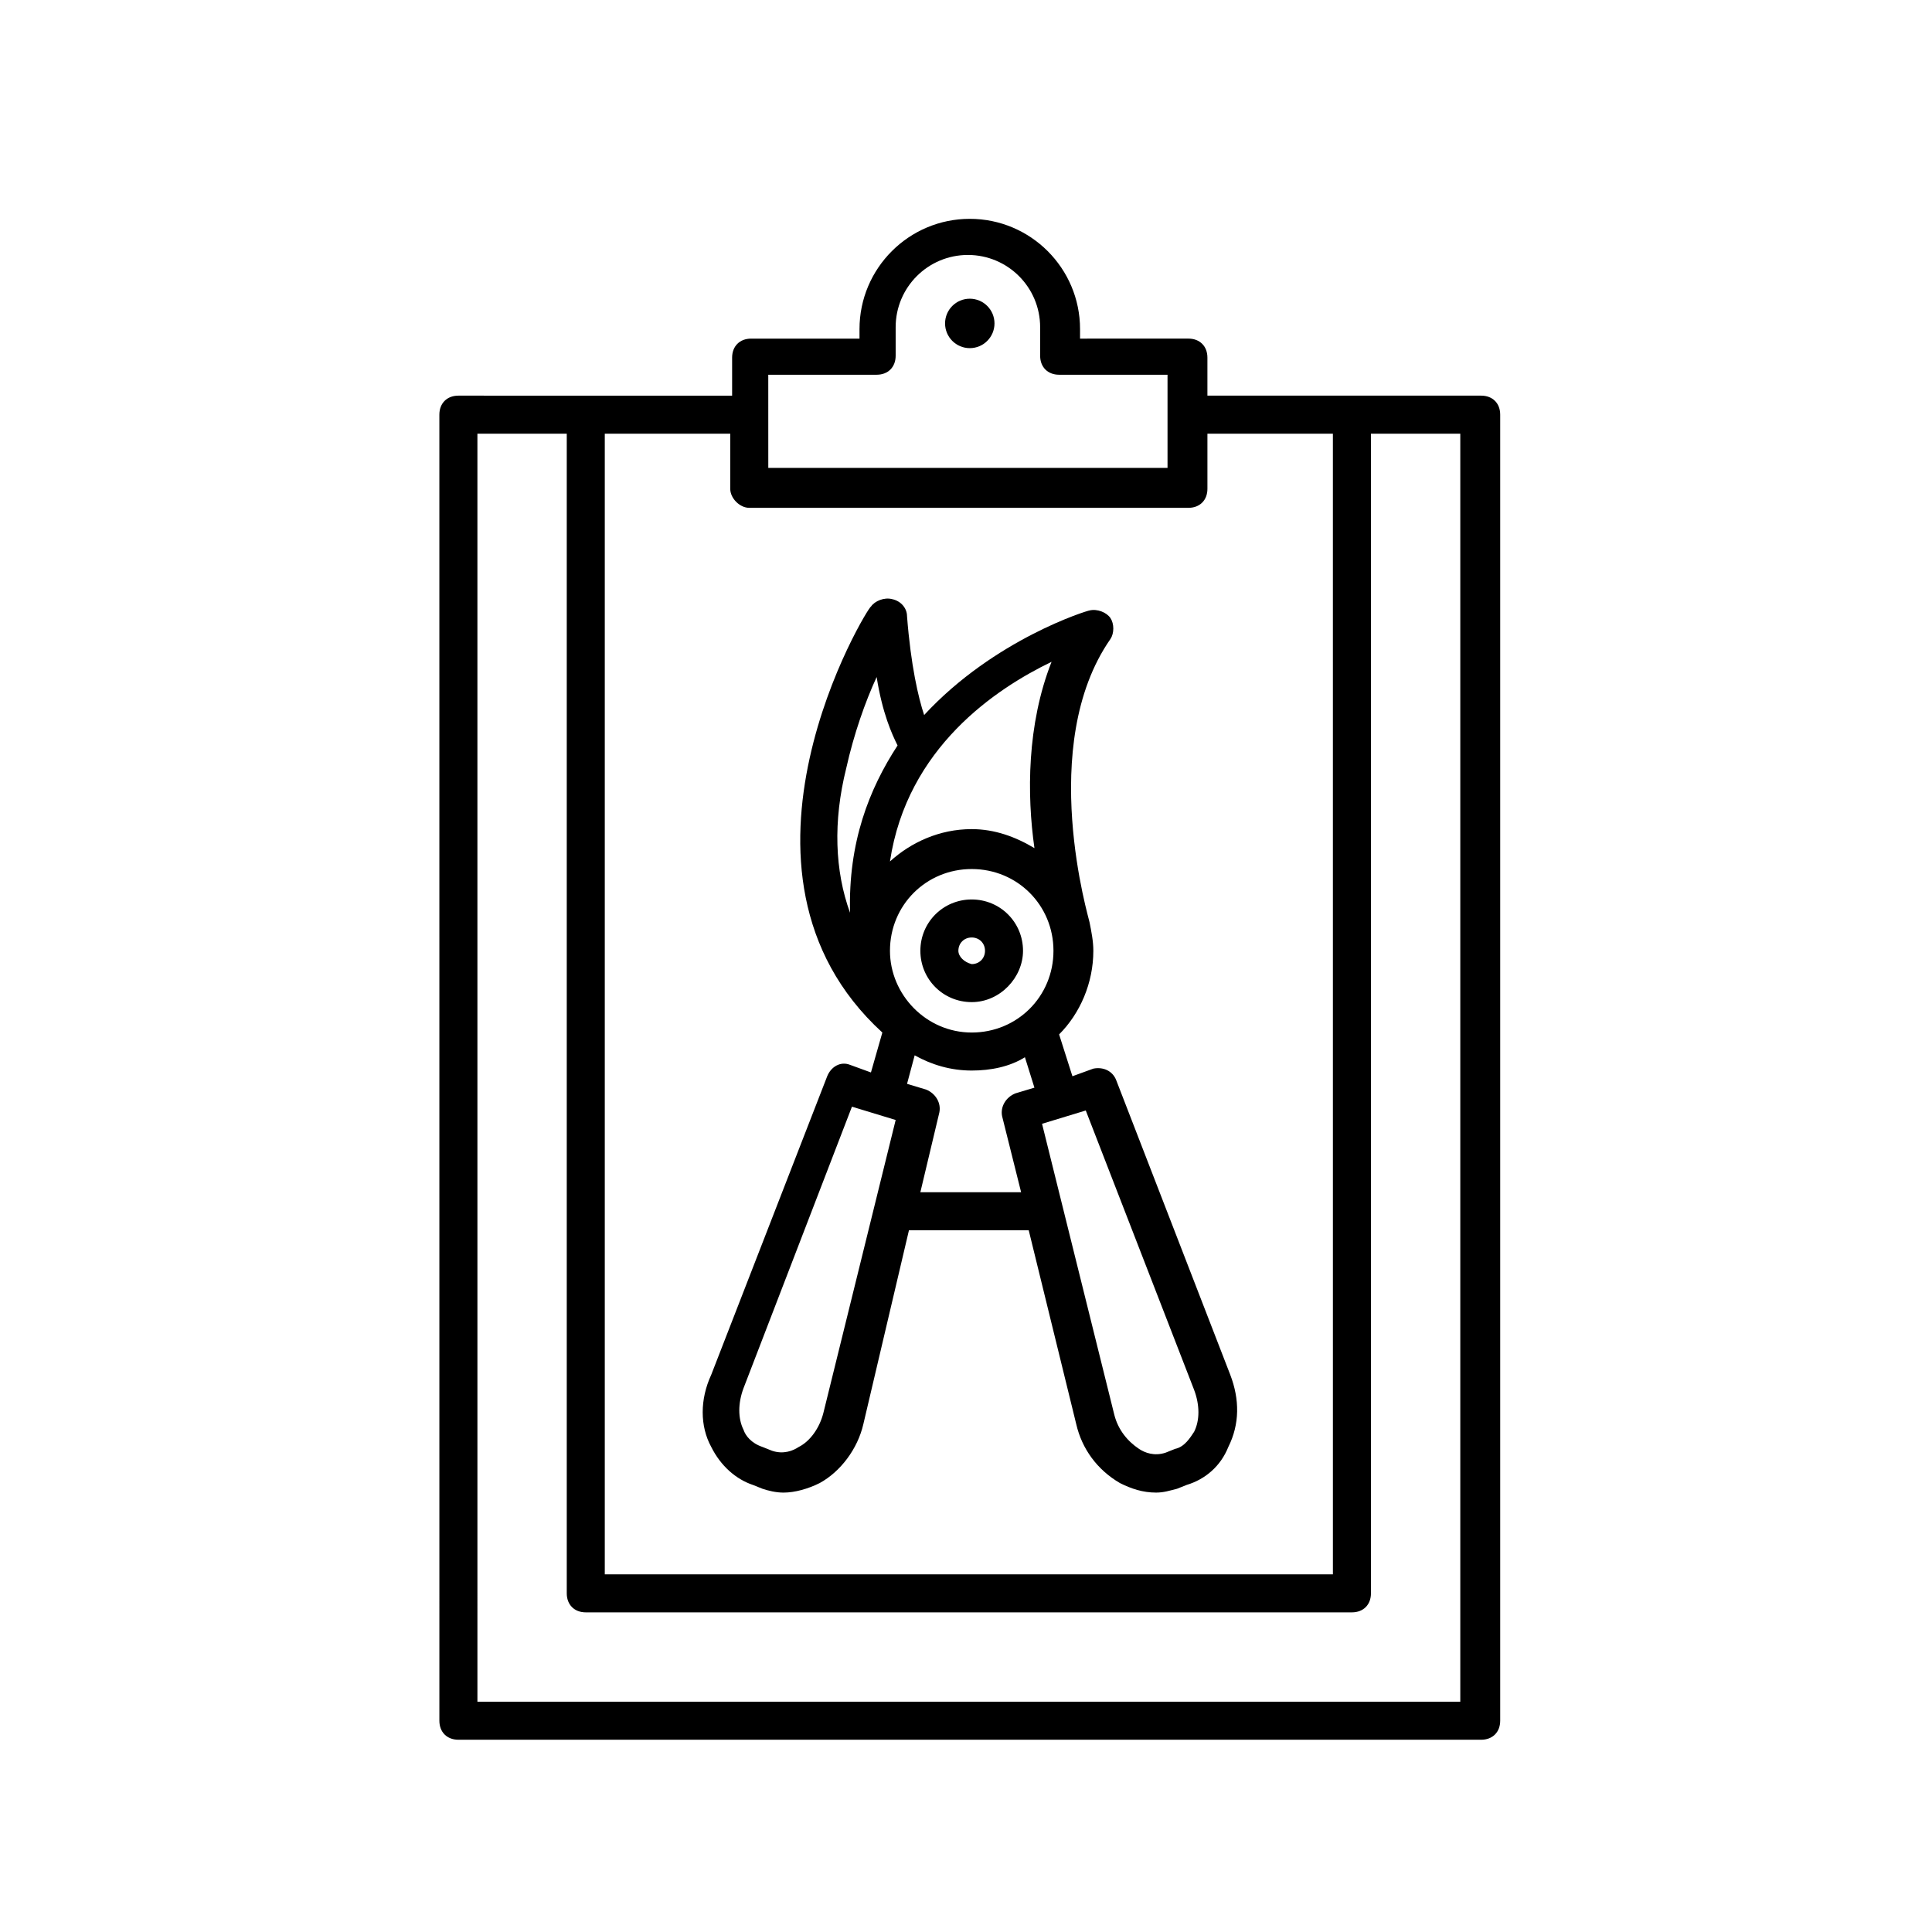 <?xml version="1.0" encoding="UTF-8"?>
<!-- Uploaded to: ICON Repo, www.svgrepo.com, Generator: ICON Repo Mixer Tools -->
<svg fill="#000000" width="800px" height="800px" version="1.1" viewBox="144 144 512 512" xmlns="http://www.w3.org/2000/svg">
 <g>
  <path d="m260.44 600.01c0 3.023 2.016 5.039 5.039 5.039h271.05c3.023 0 5.039-2.016 5.039-5.039v-346.12c0-3.023-2.016-5.039-5.039-5.039h-72.551v-10.078c0-3.023-2.016-5.039-5.039-5.039l-28.715 0.004v-2.519c0-16.121-13.098-29.223-29.223-29.223-16.121 0-29.223 13.098-29.223 29.223v2.519h-28.719c-3.023 0-5.039 2.016-5.039 5.039v10.078l-72.543-0.004c-3.023 0-5.039 2.016-5.039 5.039zm87.16-356.7h28.719c3.023 0 5.039-2.016 5.039-5.039v-7.559c0-10.578 8.566-19.145 19.145-19.145s19.145 8.566 19.145 19.145v7.559c0 3.023 2.016 5.039 5.039 5.039h28.719v24.688h-105.8zm-5.039 35.27h116.38c3.023 0 5.039-2.016 5.039-5.039v-14.609h33.25l0.004 302.29h-192.96v-302.29h33.25v14.609c0.004 2.519 2.523 5.039 5.039 5.039zm-72.043-19.648h23.68v307.32c0 3.023 2.016 5.039 5.039 5.039h203.04c3.023 0 5.039-2.016 5.039-5.039l-0.004-307.32h23.68v336.04h-260.47z"/>
  <path d="m407.55 229.71c0 3.617-2.93 6.551-6.547 6.551-3.617 0-6.551-2.934-6.551-6.551 0-3.617 2.934-6.551 6.551-6.551 3.617 0 6.547 2.934 6.547 6.551"/>
  <path d="m332.49 527.46c2.519 5.039 6.551 8.566 11.082 10.078l2.519 1.008c1.512 0.504 3.527 1.008 5.543 1.008 3.023 0 6.551-1.008 9.574-2.519 5.543-3.023 10.078-9.07 11.586-15.617l12.09-51.391h31.738l12.594 51.387c1.512 6.551 5.543 12.09 11.586 15.617 3.023 1.512 6.047 2.519 9.574 2.519 2.016 0 3.527-0.504 5.543-1.008l2.519-1.008c5.039-1.512 9.07-5.039 11.082-10.078 3.023-6.047 3.023-12.594 0.504-19.145l-30.23-78.09c-1.008-2.519-3.527-3.527-6.047-3.023l-5.543 2.016-3.527-11.082c5.543-5.543 9.07-13.602 9.07-22.168 0-2.519-0.504-5.039-1.008-7.559 0-0.504-14.105-46.855 5.543-75.066 1.008-1.512 1.008-4.031 0-5.543s-3.527-2.519-5.543-2.016c-0.504 0-25.191 7.559-43.832 27.711-1.512-4.535-3.527-13.098-4.535-26.199 0-2.016-1.512-4.031-4.031-4.535-2.016-0.504-4.535 0.504-5.543 2.016-0.492-0.5-43.82 70.035 3.035 112.86l-3.023 10.578-5.543-2.016c-2.519-1.008-5.039 0.504-6.047 3.023l-30.73 79.098c-3.023 6.551-3.023 13.605 0 19.145zm127.97-15.113c1.512 4.031 1.512 8.062 0 11.082-1.008 1.512-2.519 4.031-5.039 4.535l-2.519 1.008c-3.023 1.008-5.543 0-7.055-1.008-3.023-2.016-5.543-5.039-6.551-9.07l-19.141-77.078 11.586-3.527zm-80.609-116.38c0-12.09 9.574-21.664 21.664-21.664 12.09 0 21.664 9.574 21.664 21.664s-9.574 21.664-21.664 21.664c-12.094 0-21.664-10.078-21.664-21.664zm42.824-76.578c-6.551 16.625-6.551 35.266-4.535 49.375-5.039-3.023-10.578-5.039-16.625-5.039-8.566 0-16.121 3.527-21.664 8.566 4.531-30.234 28.211-45.852 42.824-52.902zm-54.414 28.211c2.016-9.07 5.039-17.633 8.062-24.184 1.512 9.574 4.031 15.113 5.543 18.137-7.559 11.586-13.098 25.695-12.594 44.336-4.035-11.082-4.539-24.18-1.012-38.289zm18.137 76.074c4.535 2.519 9.574 4.031 15.113 4.031 5.039 0 10.078-1.008 14.105-3.527l2.519 8.062-5.039 1.512c-2.519 1.008-4.031 3.527-3.527 6.047l5.039 20.152h-26.703l5.039-21.16c0.504-2.519-1.008-5.039-3.527-6.047l-5.039-1.512zm-45.34 88.168 28.719-74.562 11.586 3.527-19.145 77.586c-1.008 4.031-3.527 7.559-6.551 9.07-1.512 1.008-4.031 2.016-7.055 1.008l-2.519-1.008c-3.023-1.008-4.535-3.023-5.039-4.535-1.508-3.023-1.508-7.055 0.004-11.086z"/>
  <path d="m415.11 395.97c0-7.559-6.047-13.602-13.602-13.602-7.559 0-13.602 6.047-13.602 13.602 0 7.559 6.047 13.602 13.602 13.602 7.555 0 13.602-6.551 13.602-13.602zm-17.129 0c0-2.016 1.512-3.527 3.527-3.527s3.527 1.512 3.527 3.527-1.512 3.527-3.527 3.527c-2.016-0.504-3.527-2.016-3.527-3.527z"/>
 </g>
</svg>